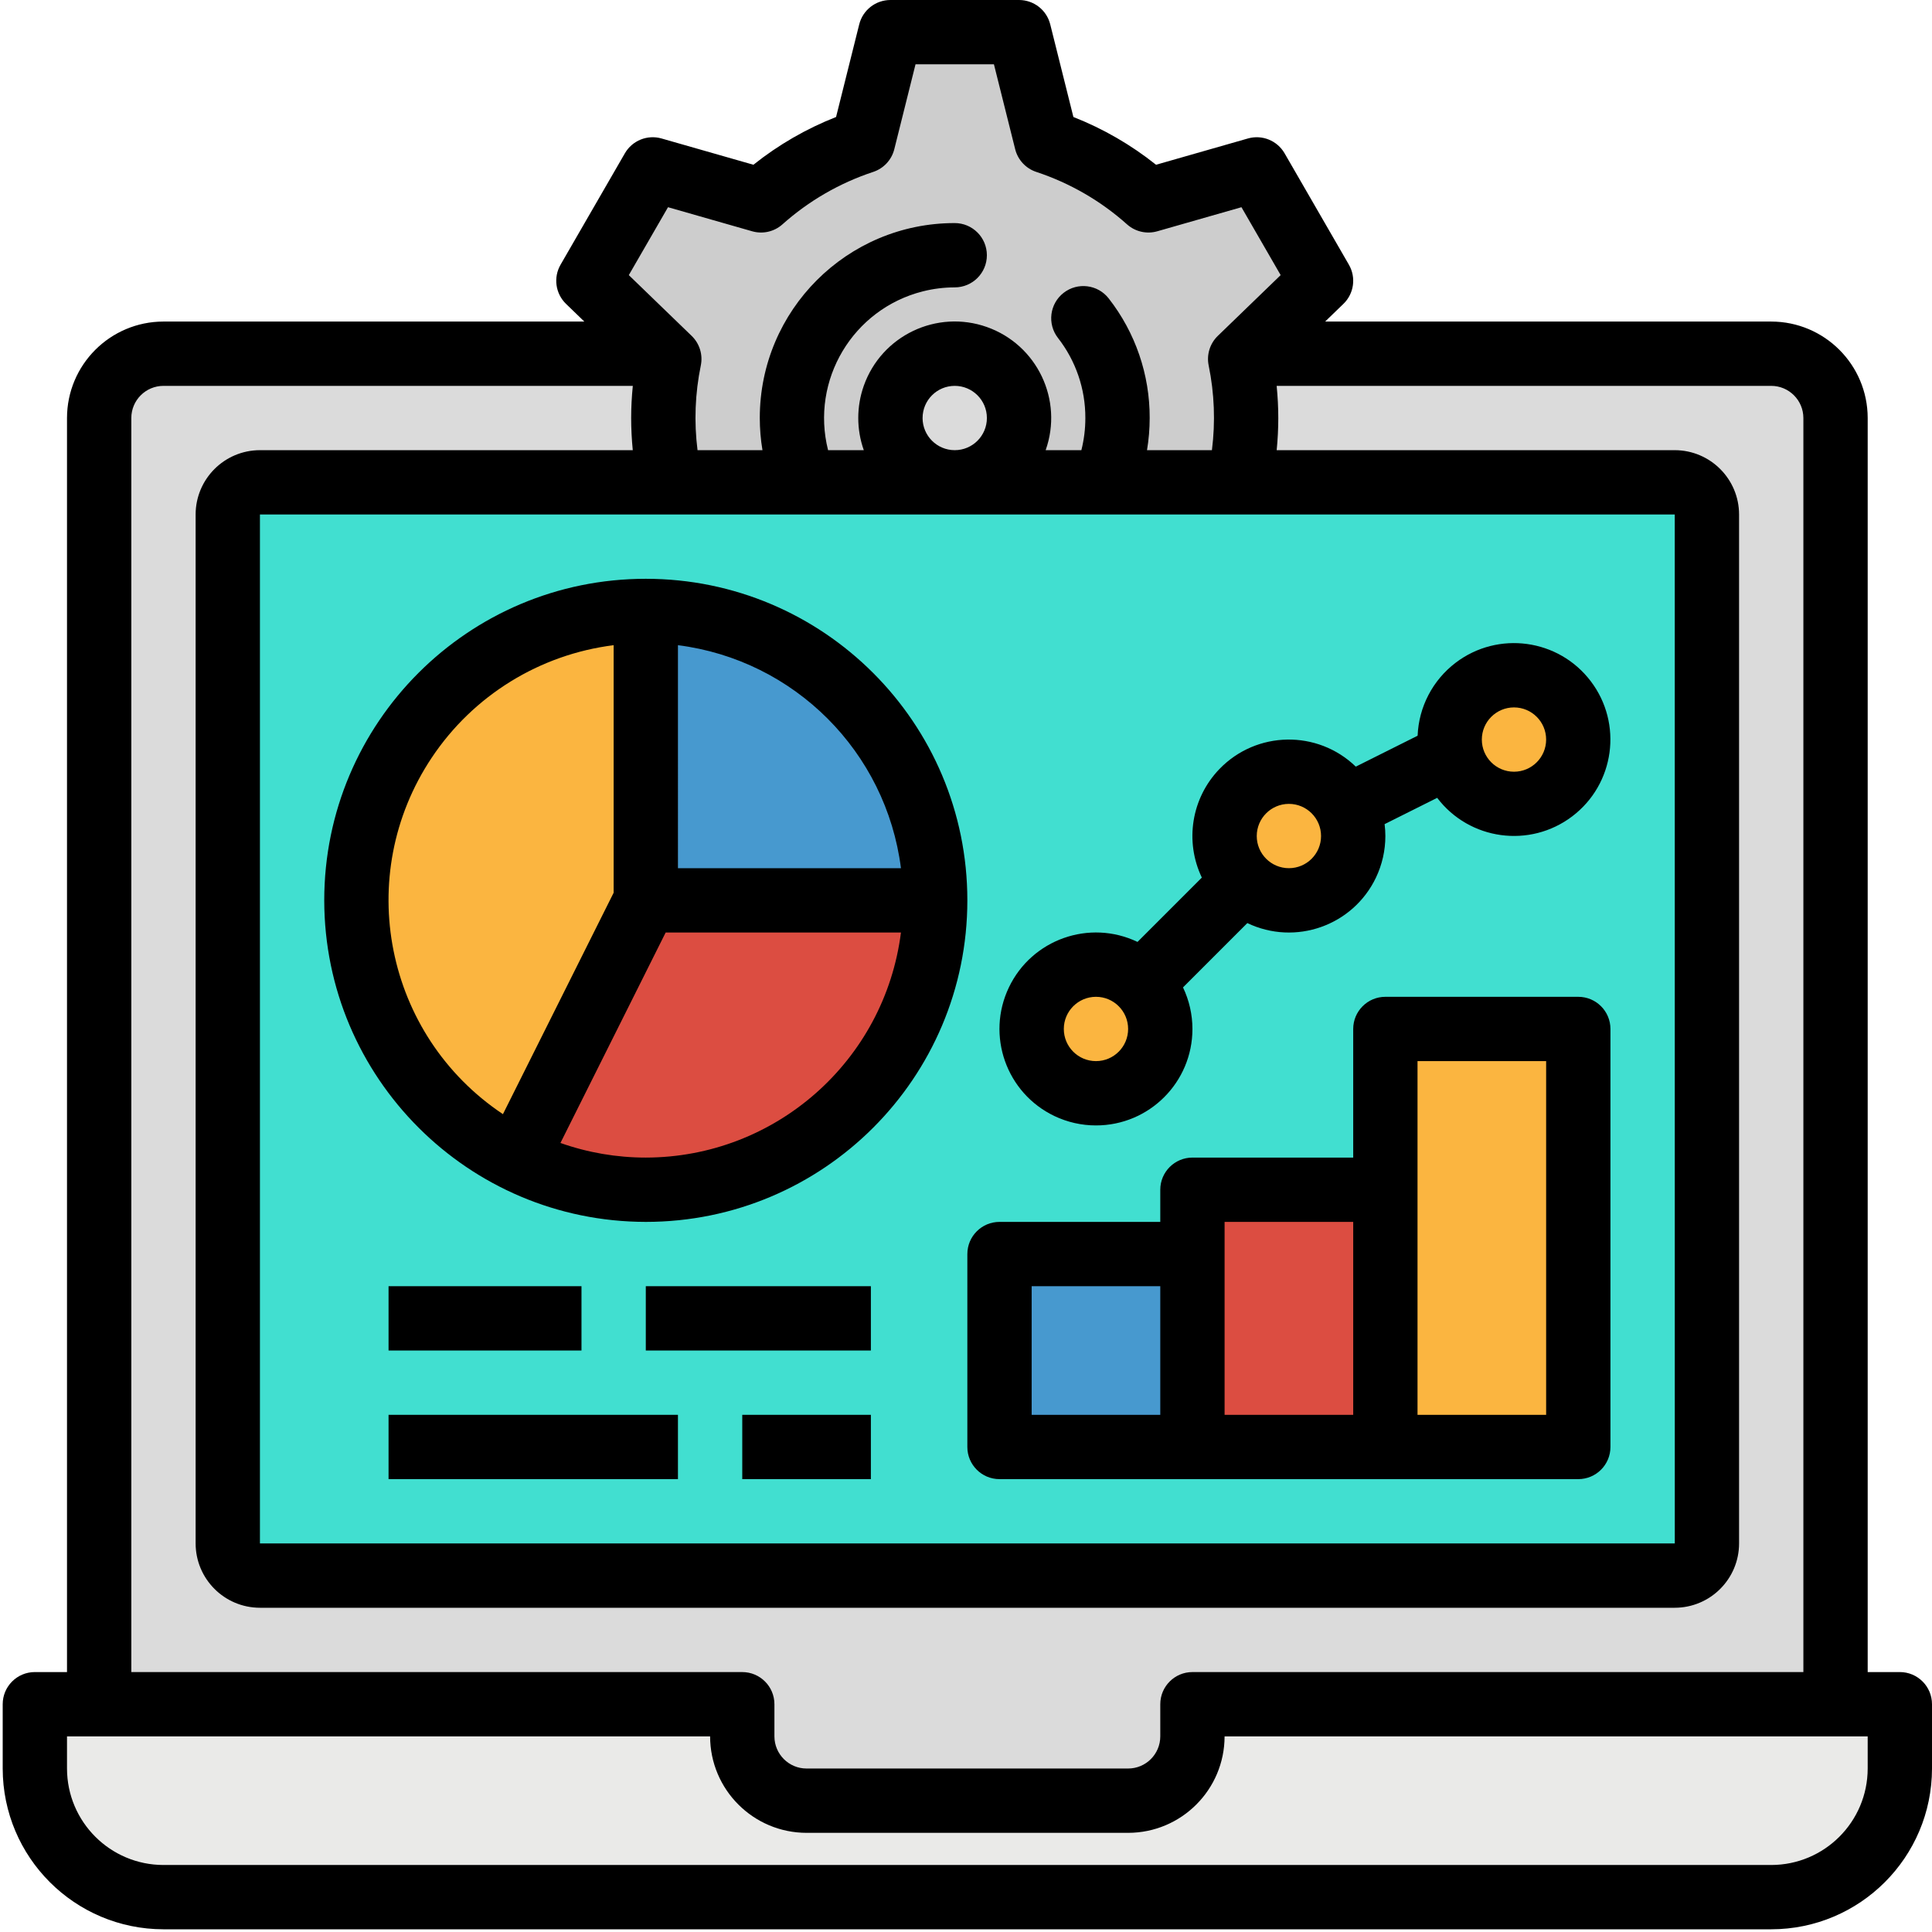 <svg xmlns="http://www.w3.org/2000/svg" xmlns:xlink="http://www.w3.org/1999/xlink" id="Layer_1" x="0px" y="0px" viewBox="0 0 512 512" style="enable-background:new 0 0 512 512;" xml:space="preserve"><g id="filled_outline">	<path style="fill:#DBDBDB;" d="M486.436,110.779v340.857H316.007v8.521c0,9.413-7.63,17.043-17.043,17.043H213.75  c-9.413,0-17.043-7.63-17.043-17.043v-8.521H26.279V110.779c0-9.413,7.63-17.043,17.043-17.043h426.071  C478.805,93.736,486.436,101.366,486.436,110.779z"></path>	<path style="fill:#41DFD0;" d="M68.886,127.821h374.943c4.706,0,8.521,3.815,8.521,8.521v272.686c0,4.706-3.815,8.521-8.521,8.521  H68.886c-4.706,0-8.521-3.815-8.521-8.521V136.343C60.364,131.637,64.179,127.821,68.886,127.821z"></path>	<path style="fill:#EAEAE8;" d="M316.007,451.636v8.521c0,9.413-7.63,17.043-17.043,17.043H213.75  c-9.413,0-17.043-7.63-17.043-17.043v-8.521H9.236v17.043c0,18.825,15.261,34.086,34.086,34.086h426.071  c18.825,0,34.086-15.261,34.086-34.086v-17.043H316.007z"></path>	<rect x="26.279" y="443.114" style="fill:#CBCBCB;" width="170.429" height="8.521"></rect>	<path style="fill:#CBCBCB;" d="M316.007,451.636v8.521c0,9.413-7.63,17.043-17.043,17.043H213.75  c-9.413,0-17.043-7.63-17.043-17.043v-8.521c0,9.413,7.63,17.043,17.043,17.043h85.214  C308.377,468.679,316.007,461.048,316.007,451.636z"></path>	<rect x="316.007" y="443.114" style="fill:#CBCBCB;" width="170.429" height="8.521"></rect>	<path style="fill:#FBB540;" d="M247.836,238.6c0,42.356-34.337,76.693-76.693,76.693S94.45,280.956,94.45,238.6  s34.337-76.693,76.693-76.693C213.498,161.911,247.832,196.245,247.836,238.6z"></path>	<path style="fill:#4799CF;" d="M247.836,238.6h-76.693v-76.693C213.498,161.911,247.832,196.245,247.836,238.6z"></path>	<path style="fill:#DC4D41;" d="M247.836,238.6c-0.011,42.367-34.366,76.704-76.734,76.693c-11.892-0.003-23.62-2.771-34.258-8.085  l0.213-0.437l34.086-68.171H247.836z"></path>	<rect x="264.879" y="332.336" style="fill:#4799CF;" width="59.65" height="51.129"></rect>	<rect x="316.007" y="315.293" style="fill:#DC4D41;" width="59.65" height="68.171"></rect>	<rect x="367.136" y="272.686" style="fill:#FBB540;" width="51.129" height="110.779"></rect>	<path style="fill:#CDCDCD;" d="M350.093,74.409L333.05,44.891l-28.704,8.21c-7.857-7.002-17.065-12.322-27.056-15.631  l-7.233-28.948h-34.086l-7.238,28.948c-9.991,3.31-19.198,8.63-27.056,15.632l-28.704-8.21l-17.043,29.518l21.44,20.73  c-2.21,10.793-2.106,21.932,0.305,32.682h150.677c2.411-10.75,2.513-21.889,0.3-32.682L350.093,74.409z M253.015,127.821  c-9.413,0-17.043-7.63-17.043-17.043s7.63-17.043,17.043-17.043c9.413,0,17.043,7.63,17.043,17.043  S262.427,127.821,253.015,127.821z"></path>	<circle style="fill:#FBB540;" cx="290.443" cy="272.686" r="17.043"></circle>	<circle style="fill:#FBB540;" cx="401.221" cy="195.993" r="17.043"></circle>	<circle style="fill:#FBB540;" cx="341.571" cy="221.557" r="17.043"></circle>	<path d="M503.479,443.114h-8.521V110.779c-0.016-14.112-11.452-25.548-25.564-25.564H351.177l4.839-4.679  c2.811-2.718,3.411-7,1.456-10.387L340.43,40.63c-1.955-3.386-5.964-5.008-9.723-3.933l-24.344,6.963  c-6.628-5.288-14.01-9.554-21.901-12.655l-6.139-24.55C277.375,2.661,273.967,0,270.056,0h-34.086  c-3.91,0.001-7.318,2.662-8.266,6.455l-6.138,24.55c-7.892,3.101-15.274,7.367-21.902,12.655l-24.344-6.963  c-3.759-1.075-7.768,0.546-9.723,3.933l-17.043,29.518c-1.955,3.386-1.355,7.668,1.456,10.387l4.839,4.679H43.321  c-14.112,0.016-25.548,11.452-25.564,25.564v332.336H9.236c-4.706,0-8.521,3.815-8.521,8.521v17.043  c0.026,23.52,19.087,42.581,42.607,42.607h426.071c23.52-0.026,42.581-19.087,42.607-42.607v-17.043  C512,446.929,508.185,443.114,503.479,443.114z M328.363,136.343h0.048h115.417l0.011,272.686H68.886V136.343H328.363z   M244.494,110.779c0-4.706,3.815-8.521,8.521-8.521c4.706,0,8.521,3.815,8.521,8.521s-3.815,8.521-8.521,8.521  c-4.705-0.004-8.518-3.817-8.524-8.521H244.494z M177.031,54.913l22.308,6.38c2.807,0.803,5.83,0.112,8.01-1.83  c6.982-6.236,15.173-10.968,24.062-13.904c2.772-0.918,4.881-3.19,5.589-6.023l5.623-22.494h20.779l5.629,22.494  c0.708,2.832,2.817,5.105,5.589,6.023c8.889,2.935,17.08,7.668,24.061,13.905c2.181,1.942,5.204,2.632,8.011,1.829l22.307-6.38  l10.389,17.995l-16.655,16.105c-2.097,2.027-3.012,4.987-2.424,7.844c1.52,7.382,1.813,14.965,0.865,22.442h-17.205  c0.47-2.816,0.707-5.666,0.709-8.521c0.039-11.476-3.781-22.631-10.846-31.674c-2.888-3.716-8.242-4.388-11.958-1.5  c-3.716,2.888-4.388,8.242-1.5,11.958c4.73,6.058,7.285,13.53,7.256,21.216c0.004,2.873-0.35,5.736-1.052,8.521h-9.467  c4.713-13.309-2.256-27.919-15.565-32.631c-13.309-4.713-27.919,2.256-32.631,15.565c-1.955,5.521-1.955,11.546,0,17.066h-9.467  c-4.683-18.56,6.566-37.403,25.127-42.086c2.759-0.696,5.593-1.05,8.438-1.053c4.706,0,8.521-3.815,8.521-8.521  s-3.815-8.521-8.521-8.521c-28.523-0.009-51.652,23.106-51.661,51.629c-0.001,2.866,0.237,5.727,0.711,8.553h-17.21  c-0.948-7.478-0.654-15.062,0.869-22.444c0.587-2.857-0.328-5.815-2.424-7.842l-16.656-16.105L177.031,54.913z M34.8,110.779  c0.005-4.704,3.817-8.516,8.521-8.521h124.38c-0.281,2.83-0.435,5.676-0.435,8.521c0,2.845,0.149,5.693,0.426,8.521H68.886  c-9.408,0.011-17.032,7.635-17.043,17.043v272.686c0.011,9.408,7.635,17.032,17.043,17.043h374.943  c9.408-0.011,17.032-7.635,17.043-17.043V136.343c-0.011-9.408-7.635-17.032-17.043-17.043H338.332  c0.28-2.827,0.426-5.672,0.426-8.521s-0.152-5.692-0.432-8.521h131.067c4.704,0.005,8.516,3.817,8.521,8.521v332.336H316.007  c-4.706,0-8.521,3.815-8.521,8.521v8.521c-0.005,4.704-3.817,8.516-8.521,8.521H213.75c-4.704-0.005-8.516-3.817-8.521-8.521  v-8.521c0-4.706-3.815-8.521-8.521-8.521H34.8V110.779z M494.957,468.679c-0.016,14.112-11.452,25.548-25.564,25.564H43.321  c-14.112-0.016-25.548-11.452-25.564-25.564v-8.521h170.429c0.016,14.112,11.452,25.548,25.564,25.564h85.214  c14.112-0.016,25.548-11.452,25.564-25.564h170.429V468.679z"></path>	<path d="M171.143,323.814c47.063,0,85.214-38.152,85.214-85.214s-38.152-85.214-85.214-85.214S85.929,191.537,85.929,238.6  C85.982,285.64,124.102,323.761,171.143,323.814z M171.143,306.771c-7.706,0.002-15.355-1.308-22.621-3.874l27.887-55.776h62.353  C234.433,281.182,205.477,306.725,171.143,306.771z M238.763,230.079h-59.098V170.98  C210.528,174.914,234.829,199.215,238.763,230.079z M162.621,170.98v65.608l-29.337,58.673  c-31.3-20.89-39.739-63.199-18.849-94.499C125.414,184.312,142.998,173.444,162.621,170.98z"></path>	<path d="M256.357,383.464c0,4.706,3.815,8.521,8.521,8.521h153.386c4.706,0,8.521-3.815,8.521-8.521V272.686  c0-4.706-3.815-8.521-8.521-8.521h-51.129c-4.706,0-8.521,3.815-8.521,8.521v34.086h-42.607c-4.706,0-8.521,3.815-8.521,8.521  v8.521h-42.607c-4.706,0-8.521,3.815-8.521,8.521V383.464z M375.657,281.207h34.086v93.736h-34.086V281.207z M324.529,323.814  h34.086v51.129h-34.086V323.814z M273.4,340.857h34.086v34.086H273.4V340.857z"></path>	<rect x="102.971" y="340.857" width="51.129" height="17.043"></rect>	<rect x="102.971" y="374.943" width="76.693" height="17.043"></rect>	<rect x="196.707" y="374.943" width="34.086" height="17.043"></rect>	<rect x="171.143" y="340.857" width="59.65" height="17.043"></rect>	<path d="M290.443,298.25c14.115,0.004,25.561-11.436,25.564-25.551c0.001-3.816-0.853-7.584-2.498-11.027l17.043-17.043  l-0.006-0.006c12.733,6.092,27.995,0.708,34.087-12.025c1.649-3.447,2.504-7.219,2.503-11.04c-0.002-1.054-0.07-2.108-0.201-3.154  l13.933-6.966c8.536,11.238,24.566,13.429,35.804,4.893c11.238-8.536,13.429-24.566,4.893-35.804s-24.566-13.429-35.804-4.893  c-6.08,4.618-9.776,11.712-10.077,19.341l-16.382,8.192c-10.15-9.804-26.326-9.523-36.13,0.628  c-7.417,7.679-9.277,19.159-4.667,28.787l-0.006-0.006l-17.043,17.043c-12.74-6.085-28.001-0.689-34.086,12.052  c-6.085,12.74-0.689,28.001,12.052,34.086C282.863,297.398,286.629,298.251,290.443,298.25z M401.221,187.471  c4.706,0,8.521,3.815,8.521,8.521s-3.815,8.521-8.521,8.521c-4.706,0-8.521-3.815-8.521-8.521  C392.705,191.289,396.517,187.477,401.221,187.471z M341.571,213.036c4.706,0,8.521,3.815,8.521,8.521s-3.815,8.521-8.521,8.521  c-4.706,0-8.521-3.815-8.521-8.521C333.055,216.853,336.867,213.041,341.571,213.036z M290.443,264.164  c4.706,0,8.521,3.815,8.521,8.521c0,4.706-3.815,8.521-8.521,8.521c-4.706,0-8.521-3.815-8.521-8.521  C281.927,267.982,285.739,264.17,290.443,264.164z"></path></g><g></g><g></g><g></g><g></g><g></g><g></g><g></g><g></g><g></g><g></g><g></g><g></g><g></g><g></g><g></g></svg>